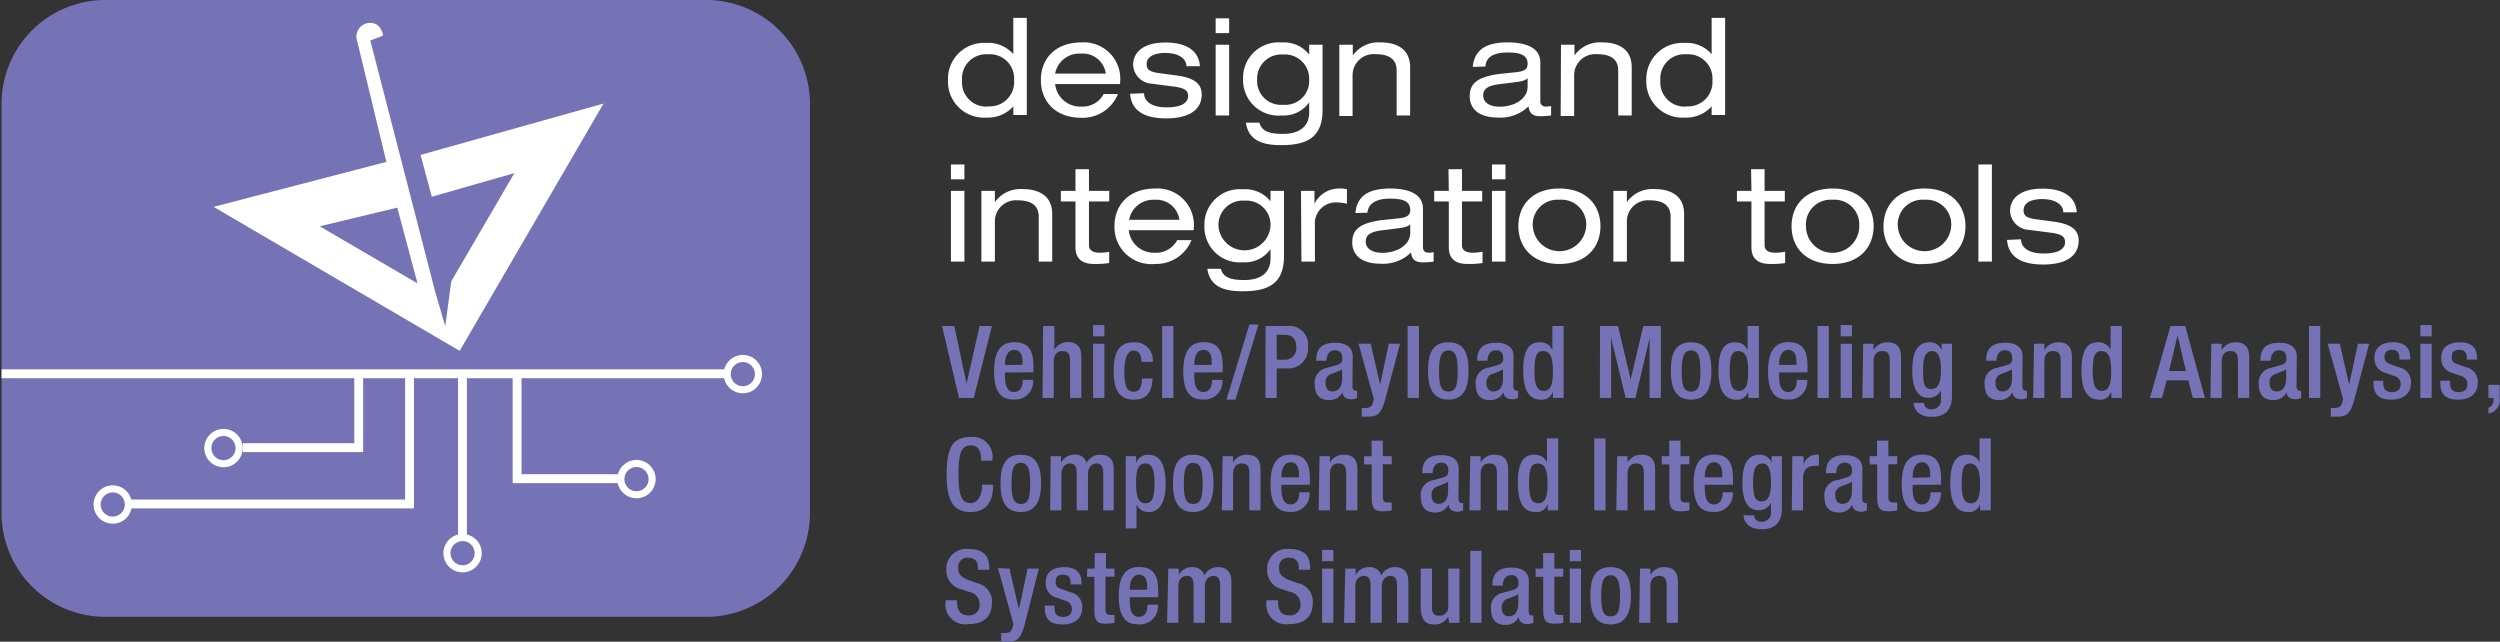 <svg id="Layer_1" data-name="Layer 1" xmlns="http://www.w3.org/2000/svg" xmlns:xlink="http://www.w3.org/1999/xlink" viewBox="0 0 222.39 57.08"><rect x="0" y="0" width="222.39" height="57.08" fill="#333333" stroke="none"/><defs><style>.cls-1,.cls-5,.cls-6{fill:none;}.cls-2{fill:#fff;}.cls-3{fill:#7573b5;}.cls-4{clip-path:url(#clip-path);}.cls-5,.cls-6{stroke:#fff;stroke-miterlimit:10;}.cls-5{stroke-width:0.63px;}.cls-6{stroke-width:0.79px;}</style><clipPath id="clip-path" transform="translate(20.14 19.4)"><rect class="cls-1" x="-20" y="-17.38" width="68.04" height="49.05"/></clipPath></defs><path class="cls-2" d="M70-9.94h0a3,3,0,0,1-2.39,1,3.2,3.2,0,0,1-3.42-3.32,3.2,3.2,0,0,1,3.42-3.32,2.92,2.92,0,0,1,2.39,1h0v-3.23h1.2v8.64H70Zm-2.26,0a2.17,2.17,0,0,0,2.33-2.32,2.16,2.16,0,0,0-2.33-2.31,2.15,2.15,0,0,0-2.3,2.31A2.16,2.16,0,0,0,67.74-9.92Z" transform="translate(20.14 19.4)"/><path class="cls-2" d="M73.72-11.92a2.24,2.24,0,0,0,2.32,2,2.11,2.11,0,0,0,2-1.12h1.27A3.39,3.39,0,0,1,76.1-8.92c-2.45,0-3.65-1.54-3.65-3.36s1.2-3.35,3.65-3.35a3.24,3.24,0,0,1,3.4,3.56v.15Zm4.51-.93A2.07,2.07,0,0,0,76-14.63a2.18,2.18,0,0,0-2.28,1.78Z" transform="translate(20.14 19.4)"/><path class="cls-2" d="M81.63-11.11c0,.56.46,1.26,2,1.26s1.92-.54,1.92-1-.23-.7-1.19-.84l-2-.26a1.76,1.76,0,0,1-1.7-1.67c0-1.27,1.1-2,2.86-2,2.07,0,3,.88,3.08,2.11H85.4c0-.64-.64-1.18-1.89-1.18-.76,0-1.65.22-1.65,1,0,.42.19.66,1,.78l1.7.23c1.59.21,2.2.78,2.2,1.67,0,1.46-1.24,2.14-3.16,2.14-1.43,0-3.08-.37-3.21-2.19Z" transform="translate(20.14 19.4)"/><path class="cls-2" d="M88-17.77h1.2v1.32H88Zm0,2.35h1.2v6.29H88Z" transform="translate(20.14 19.4)"/><path class="cls-2" d="M96.32-15.42h1.19v5.76c0,2.25-1.08,3.17-3.65,3.17-1.36,0-2.92-.22-3.17-2h1.2c.22.82,1,1,2.09,1,1.7,0,2.34-.86,2.34-1.9v-.91h0a2.75,2.75,0,0,1-2.43,1.17,3.15,3.15,0,0,1-3.45-3.24,3.15,3.15,0,0,1,3.43-3.25,2.84,2.84,0,0,1,2.45,1.07h0ZM94-14.55a2.15,2.15,0,0,0-2.31,2.25A2.12,2.12,0,0,0,94-10.08a2.13,2.13,0,0,0,2.32-2.22A2.16,2.16,0,0,0,94-14.55Z" transform="translate(20.14 19.4)"/><path class="cls-2" d="M99-15.42h1.2v.95h0a2.81,2.81,0,0,1,2.46-1.16c1.51,0,2.64.64,2.64,2.21v4.29h-1.2v-4c0-.92-.57-1.45-1.86-1.45a1.88,1.88,0,0,0-2.06,1.87v3.63H99Z" transform="translate(20.14 19.4)"/><path class="cls-2" d="M110.87-13.45c.16-1.57,1.24-2.18,3.12-2.18,1.29,0,2.89.32,2.89,1.78v3.39a.47.47,0,0,0,.54.54,2.84,2.84,0,0,0,.42-.05v.84a7.41,7.41,0,0,1-.93.07c-.6,0-1-.17-1.08-.88a3.56,3.56,0,0,1-2.68,1c-2.08,0-2.55-1.08-2.55-1.89,0-1.15.68-1.74,2.7-2l1.36-.14c.68-.07,1.09-.19,1.09-.76,0-.86-.83-1-1.81-1s-1.9.28-1.94,1.25Zm4.88,1c-.17.2-.5.29-1.17.37l-1.36.17c-.93.12-1.42.37-1.42,1s.58,1,1.46,1c1.36,0,2.49-.72,2.49-1.77Z" transform="translate(20.14 19.4)"/><path class="cls-2" d="M118.72-15.42h1.2v.95h0a2.78,2.78,0,0,1,2.45-1.16c1.52,0,2.64.64,2.64,2.21v4.29h-1.2v-4c0-.92-.57-1.45-1.86-1.45a1.88,1.88,0,0,0-2.06,1.87v3.63h-1.2Z" transform="translate(20.14 19.4)"/><path class="cls-2" d="M132.12-9.94h0a3,3,0,0,1-2.39,1,3.21,3.21,0,0,1-3.42-3.32,3.21,3.21,0,0,1,3.42-3.32,2.91,2.91,0,0,1,2.39,1h0v-3.23h1.2v8.64h-1.2Zm-2.25,0a2.17,2.17,0,0,0,2.32-2.32,2.16,2.16,0,0,0-2.32-2.31,2.15,2.15,0,0,0-2.31,2.31A2.16,2.16,0,0,0,129.87-9.92Z" transform="translate(20.14 19.4)"/><path class="cls-2" d="M64.45-4.77h1.2v1.32h-1.2Zm0,2.35h1.2V3.87h-1.2Z" transform="translate(20.14 19.4)"/><path class="cls-2" d="M67.16-2.42h1.2v1h0a2.81,2.81,0,0,1,2.46-1.16c1.51,0,2.64.64,2.64,2.21V3.87h-1.2v-4c0-.92-.58-1.45-1.86-1.45A1.88,1.88,0,0,0,68.36.24V3.87h-1.2Z" transform="translate(20.14 19.4)"/><path class="cls-2" d="M75.53-4.35h1.2v1.93h1.8v.94h-1.8V2.39c0,.5.36.69,1,.69A4.68,4.68,0,0,0,78.53,3V4a8.1,8.1,0,0,1-1.35.08c-1.17,0-1.65-.57-1.65-1.48V-1.48h-1.3v-.94h1.3Z" transform="translate(20.14 19.4)"/><path class="cls-2" d="M80.27,1.08a2.23,2.23,0,0,0,2.31,2,2.12,2.12,0,0,0,2-1.12h1.27a3.39,3.39,0,0,1-3.24,2.12A3.28,3.28,0,0,1,79,.72c0-1.81,1.2-3.35,3.64-3.35A3.24,3.24,0,0,1,86.05.93v.15ZM84.78.15a2.08,2.08,0,0,0-2.2-1.78A2.19,2.19,0,0,0,80.3.15Z" transform="translate(20.14 19.4)"/><path class="cls-2" d="M92.88-2.42h1.2V3.34c0,2.25-1.08,3.17-3.65,3.17-1.36,0-2.92-.22-3.17-2h1.2c.21.82,1,1,2.08,1,1.71,0,2.34-.86,2.34-1.9V2.76h0a2.75,2.75,0,0,1-2.43,1.17A3.15,3.15,0,0,1,87,.69a3.15,3.15,0,0,1,3.43-3.25,2.85,2.85,0,0,1,2.45,1.07h0Zm-2.31.87A2.16,2.16,0,0,0,88.25.7a2.32,2.32,0,0,0,4.63,0A2.15,2.15,0,0,0,90.57-1.55Z" transform="translate(20.14 19.4)"/><path class="cls-2" d="M95.59-2.42h1.2v1.15h0A2.42,2.42,0,0,1,99-2.63a2.33,2.33,0,0,1,.68.07v1.29a3.42,3.42,0,0,0-.85-.12,1.87,1.87,0,0,0-2,2.07V3.87h-1.2Z" transform="translate(20.14 19.4)"/><path class="cls-2" d="M100.43-.45c.15-1.57,1.23-2.18,3.11-2.18,1.29,0,2.9.32,2.9,1.78V2.54c0,.37.16.54.53.54a2.68,2.68,0,0,0,.42-.05v.84a7.14,7.14,0,0,1-.93.07c-.6,0-1-.17-1.08-.88a3.55,3.55,0,0,1-2.67,1c-2.09,0-2.56-1.08-2.56-1.89,0-1.15.68-1.74,2.7-2l1.37-.14c.67-.07,1.09-.19,1.09-.76,0-.86-.84-1-1.81-1s-1.91.28-2,1.25Zm4.88,1c-.18.2-.51.29-1.18.37l-1.35.17c-.94.12-1.43.37-1.43,1s.59,1,1.46,1c1.36,0,2.5-.72,2.5-1.77Z" transform="translate(20.14 19.4)"/><path class="cls-2" d="M108.71-4.35h1.2v1.93h1.8v.94h-1.8V2.39c0,.5.36.69,1,.69a4.79,4.79,0,0,0,.83-.09V4a8.17,8.17,0,0,1-1.35.08c-1.17,0-1.65-.57-1.65-1.48V-1.48h-1.3v-.94h1.3Z" transform="translate(20.14 19.4)"/><path class="cls-2" d="M112.58-4.77h1.2v1.32h-1.2Zm0,2.35h1.2V3.87h-1.2Z" transform="translate(20.14 19.4)"/><path class="cls-2" d="M118.58-2.63c2.45,0,3.65,1.54,3.65,3.35s-1.2,3.36-3.65,3.36-3.65-1.54-3.65-3.36S116.13-2.63,118.58-2.63Zm0,1A2.2,2.2,0,0,0,116.21.72a2.38,2.38,0,0,0,4.75,0A2.2,2.2,0,0,0,118.58-1.63Z" transform="translate(20.14 19.4)"/><path class="cls-2" d="M123.38-2.42h1.2v1h0a2.78,2.78,0,0,1,2.45-1.16c1.52,0,2.64.64,2.64,2.21V3.87h-1.2v-4c0-.92-.57-1.45-1.86-1.45A1.88,1.88,0,0,0,124.58.24V3.87h-1.2Z" transform="translate(20.14 19.4)"/><path class="cls-2" d="M135.63-4.35h1.2v1.93h1.8v.94h-1.8V2.39c0,.5.36.69,1,.69a4.58,4.58,0,0,0,.83-.09V4a8,8,0,0,1-1.34.08c-1.18,0-1.66-.57-1.66-1.48V-1.48h-1.29v-.94h1.29Z" transform="translate(20.14 19.4)"/><path class="cls-2" d="M142.88-2.63c2.45,0,3.65,1.54,3.65,3.35s-1.2,3.36-3.65,3.36-3.65-1.54-3.65-3.36S140.43-2.63,142.88-2.63Zm0,1A2.2,2.2,0,0,0,140.51.72a2.37,2.37,0,0,0,4.74,0A2.2,2.2,0,0,0,142.88-1.63Z" transform="translate(20.14 19.4)"/><path class="cls-2" d="M151.05-2.63c2.45,0,3.65,1.54,3.65,3.35s-1.2,3.36-3.65,3.36A3.28,3.28,0,0,1,147.41.72C147.41-1.09,148.61-2.63,151.05-2.63Zm0,1A2.2,2.2,0,0,0,148.68.72a2.38,2.38,0,0,0,4.75,0A2.2,2.2,0,0,0,151.05-1.63Z" transform="translate(20.14 19.4)"/><path class="cls-2" d="M155.85-4.77h1.2V3.87h-1.2Z" transform="translate(20.14 19.4)"/><path class="cls-2" d="M159.64,1.89c0,.56.45,1.26,2,1.26s1.92-.54,1.92-1-.23-.7-1.19-.84l-2-.26a1.76,1.76,0,0,1-1.7-1.67c0-1.27,1.1-2,2.86-2,2.07,0,3,.88,3.07,2.11h-1.2c0-.64-.63-1.18-1.88-1.18-.77,0-1.65.22-1.65,1,0,.42.19.66,1,.78l1.7.23c1.59.21,2.2.78,2.2,1.67,0,1.46-1.24,2.14-3.16,2.14-1.44,0-3.08-.37-3.21-2.19Z" transform="translate(20.14 19.4)"/><path class="cls-3" d="M63.66,9.6h1.09l1.09,5.13h0L67,9.6H68.1L66.48,16H65.17Z" transform="translate(20.14 19.4)"/><path class="cls-3" d="M69.26,13.73V14c0,.64.08,1.47.81,1.47s.77-.79.77-1.08h.92a1.6,1.6,0,0,1-1.7,1.75c-.79,0-1.77-.24-1.77-2.48,0-1.27.27-2.62,1.79-2.62,1.35,0,1.71.81,1.71,2.16v.52Zm1.56-.67V12.8c0-.61-.2-1.08-.75-1.08s-.81.61-.81,1.24v.1Z" transform="translate(20.14 19.4)"/><path class="cls-3" d="M72.65,9.6h1v2.1l0,0a1.41,1.41,0,0,1,1.19-.67c.74,0,1.21.34,1.21,1.32V16h-1V12.7c0-.63-.19-.87-.67-.87s-.78.31-.78.94V16h-1Z" transform="translate(20.14 19.4)"/><path class="cls-3" d="M77.1,9.52h1v1h-1Zm0,1.66h1V16h-1Z" transform="translate(20.14 19.4)"/><path class="cls-3" d="M82.39,14.26c-.06,1.16-.46,1.89-1.66,1.89-1.4,0-1.8-1-1.8-2.55s.4-2.55,1.8-2.55a1.57,1.57,0,0,1,1.67,1.74h-1c0-.45-.13-1-.7-1s-.82.76-.82,1.83.12,1.83.82,1.83c.54,0,.74-.44.74-1.17Z" transform="translate(20.14 19.4)"/><path class="cls-3" d="M83.24,9.6h1V16h-1Z" transform="translate(20.14 19.4)"/><path class="cls-3" d="M86.1,13.73V14c0,.64.08,1.47.81,1.47s.77-.79.77-1.08h.92a1.6,1.6,0,0,1-1.7,1.75c-.79,0-1.78-.24-1.78-2.48,0-1.27.28-2.62,1.8-2.62,1.35,0,1.71.81,1.71,2.16v.52Zm1.55-.67V12.8c0-.61-.19-1.08-.74-1.08s-.81.61-.81,1.24v.1Z" transform="translate(20.14 19.4)"/><path class="cls-3" d="M91,9.47h.81l-2.05,6.68h-.8Z" transform="translate(20.14 19.4)"/><path class="cls-3" d="M92.44,9.6h2a1.65,1.65,0,0,1,1.77,1.87,1.74,1.74,0,0,1-1.88,1.9h-.9V16h-1Zm1,3h.73a1,1,0,0,0,1-1.1c0-.7-.28-1.12-1.1-1.12h-.65Z" transform="translate(20.14 19.4)"/><path class="cls-3" d="M100.17,15c0,.18.1.35.25.35a.38.38,0,0,0,.16,0V16a1.25,1.25,0,0,1-.48.12c-.43,0-.79-.17-.82-.64h0a1.27,1.27,0,0,1-1.2.71c-.78,0-1.26-.43-1.26-1.36a1.33,1.33,0,0,1,1.12-1.52l.76-.21c.35-.1.57-.2.57-.62s-.16-.72-.67-.72-.74.46-.74.93h-.92c0-1,.43-1.6,1.7-1.6.86,0,1.55.34,1.55,1.19Zm-.92-1.54a8.48,8.48,0,0,1-1.08.45.79.79,0,0,0-.4.78c0,.4.2.73.6.73.59,0,.88-.44.88-1.15Z" transform="translate(20.14 19.4)"/><path class="cls-3" d="M101.79,11.18l.84,3.64h0l.77-3.64h1l-1.33,5c-.38,1.33-.7,1.5-1.7,1.48a2.45,2.45,0,0,1-.38,0v-.77a1.55,1.55,0,0,0,.31,0c.33,0,.55-.07.66-.37l.12-.4-1.37-4.95Z" transform="translate(20.14 19.4)"/><path class="cls-3" d="M105.08,9.6h1V16h-1Z" transform="translate(20.14 19.4)"/><path class="cls-3" d="M108.7,11.05c1.41,0,1.8,1,1.8,2.55s-.46,2.55-1.8,2.55-1.81-1-1.81-2.55S107.29,11.05,108.7,11.05Zm0,4.38c.71,0,.83-.6.83-1.83,0-1.07-.12-1.83-.83-1.83s-.83.76-.83,1.83C107.87,14.83,108,15.43,108.7,15.43Z" transform="translate(20.14 19.4)"/><path class="cls-3" d="M114.48,15c0,.18.11.35.26.35a.38.38,0,0,0,.16,0V16a1.25,1.25,0,0,1-.48.12c-.43,0-.79-.17-.82-.64h0a1.27,1.27,0,0,1-1.2.71c-.78,0-1.26-.43-1.26-1.36a1.32,1.32,0,0,1,1.12-1.52l.76-.21c.35-.1.56-.2.56-.62s-.15-.72-.66-.72-.74.46-.74.93h-.92c0-1,.43-1.6,1.7-1.6.86,0,1.54.34,1.54,1.19Zm-.92-1.54a7.43,7.43,0,0,1-1.08.45.8.8,0,0,0-.39.78c0,.4.2.73.6.73.59,0,.87-.44.87-1.15Z" transform="translate(20.14 19.4)"/><path class="cls-3" d="M118,15.43h0a1,1,0,0,1-1.06.72c-1.13,0-1.58-.95-1.58-2.61,0-2.15.75-2.49,1.49-2.49a1.13,1.13,0,0,1,1.1.7h0V9.6h1V16H118Zm-.88-3.6c-.56,0-.76.45-.76,1.75,0,1.1.15,1.79.82,1.79s.82-.68.82-1.72S117.87,11.83,117.12,11.83Z" transform="translate(20.14 19.4)"/><path class="cls-3" d="M122.19,9.6h1.6l1.13,4.76h0l1.12-4.76h1.56V16h-1V10.68h0L125.34,16h-.87l-1.29-5.34h0V16h-1Z" transform="translate(20.14 19.4)"/><path class="cls-3" d="M130.29,11.05c1.41,0,1.81,1,1.81,2.55s-.46,2.55-1.81,2.55-1.8-1-1.8-2.55S128.88,11.05,130.29,11.05Zm0,4.38c.71,0,.83-.6.83-1.83,0-1.07-.12-1.83-.83-1.83s-.83.76-.83,1.83C129.46,14.83,129.58,15.43,130.29,15.43Z" transform="translate(20.14 19.4)"/><path class="cls-3" d="M135.37,15.43h0a1,1,0,0,1-1.06.72c-1.13,0-1.58-.95-1.58-2.61,0-2.15.75-2.49,1.49-2.49a1.13,1.13,0,0,1,1.1.7h0V9.6h1V16h-.92Zm-.88-3.6c-.56,0-.76.45-.76,1.75,0,1.1.15,1.79.82,1.79s.82-.68.82-1.72S135.24,11.83,134.49,11.83Z" transform="translate(20.14 19.4)"/><path class="cls-3" d="M138.12,13.73V14c0,.64.08,1.47.81,1.47s.77-.79.77-1.08h.92a1.6,1.6,0,0,1-1.7,1.75c-.8,0-1.78-.24-1.78-2.48,0-1.27.27-2.62,1.8-2.62,1.35,0,1.71.81,1.71,2.16v.52Zm1.55-.67V12.8c0-.61-.19-1.08-.74-1.08s-.81.61-.81,1.24v.1Z" transform="translate(20.14 19.4)"/><path class="cls-3" d="M141.54,9.6h1V16h-1Z" transform="translate(20.14 19.4)"/><path class="cls-3" d="M143.6,9.52h1v1h-1Zm0,1.66h1V16h-1Z" transform="translate(20.14 19.4)"/><path class="cls-3" d="M145.6,11.18h.92v.57h0a1.37,1.37,0,0,1,1.24-.7c.74,0,1.21.34,1.21,1.32V16h-1V12.7c0-.63-.18-.87-.67-.87s-.77.31-.77.94V16h-1Z" transform="translate(20.14 19.4)"/><path class="cls-3" d="M151,16.44a.63.63,0,0,0,.7.57.81.81,0,0,0,.82-.91v-.78h0a1.18,1.18,0,0,1-1.1.67c-1.13,0-1.45-1.12-1.45-2.44,0-1.07.17-2.5,1.54-2.5a1.09,1.09,0,0,1,1.07.72h0v-.59h.92v4.61c0,1.18-.5,1.89-1.81,1.89s-1.6-.85-1.6-1.24Zm.68-1.23c.76,0,.84-1,.84-1.72s-.1-1.66-.77-1.66-.82.72-.82,1.62S150.92,15.21,151.64,15.21Z" transform="translate(20.14 19.4)"/><path class="cls-3" d="M159.76,15c0,.18.11.35.25.35a.32.32,0,0,0,.16,0V16a1.15,1.15,0,0,1-.47.12c-.43,0-.79-.17-.82-.64h0a1.27,1.27,0,0,1-1.21.71c-.77,0-1.26-.43-1.26-1.36a1.33,1.33,0,0,1,1.13-1.52l.76-.21c.35-.1.56-.2.56-.62s-.15-.72-.66-.72-.74.46-.74.93h-.92c0-1,.42-1.6,1.7-1.6.86,0,1.54.34,1.54,1.19Zm-.92-1.54a7.43,7.43,0,0,1-1.08.45.78.78,0,0,0-.39.78c0,.4.19.73.6.73.58,0,.87-.44.87-1.15Z" transform="translate(20.14 19.4)"/><path class="cls-3" d="M160.8,11.18h.92v.57h0a1.37,1.37,0,0,1,1.24-.7c.74,0,1.21.34,1.21,1.32V16h-1V12.7c0-.63-.19-.87-.68-.87s-.77.31-.77.94V16h-1Z" transform="translate(20.14 19.4)"/><path class="cls-3" d="M167.66,15.43h0a1,1,0,0,1-1.06.72c-1.13,0-1.58-.95-1.58-2.61,0-2.15.75-2.49,1.49-2.49a1.13,1.13,0,0,1,1.1.7h0V9.6h1V16h-.92Zm-.88-3.6c-.56,0-.76.45-.76,1.75,0,1.1.15,1.79.82,1.79s.82-.68.82-1.72S167.53,11.83,166.78,11.83Z" transform="translate(20.14 19.4)"/><path class="cls-3" d="M172.94,9.6h1.31L176,16h-1.08l-.39-1.57H172.6L172.18,16h-1.07Zm1.37,4-.74-3.17h0l-.76,3.17Z" transform="translate(20.14 19.4)"/><path class="cls-3" d="M176.57,11.18h.92v.57h0a1.37,1.37,0,0,1,1.24-.7c.74,0,1.21.34,1.21,1.32V16h-1V12.7c0-.63-.19-.87-.68-.87s-.77.31-.77.94V16h-1Z" transform="translate(20.14 19.4)"/><path class="cls-3" d="M184.15,15c0,.18.11.35.25.35a.35.35,0,0,0,.16,0V16a1.15,1.15,0,0,1-.47.12c-.43,0-.8-.17-.82-.64h0a1.27,1.27,0,0,1-1.21.71c-.77,0-1.26-.43-1.26-1.36a1.33,1.33,0,0,1,1.13-1.52l.75-.21c.36-.1.57-.2.57-.62s-.15-.72-.66-.72-.74.46-.74.93h-.92c0-1,.42-1.6,1.7-1.6.86,0,1.54.34,1.54,1.19Zm-.92-1.54a7.43,7.43,0,0,1-1.08.45.79.79,0,0,0-.4.78c0,.4.2.73.61.73.58,0,.87-.44.87-1.15Z" transform="translate(20.14 19.4)"/><path class="cls-3" d="M185.26,9.6h1V16h-1Z" transform="translate(20.14 19.4)"/><path class="cls-3" d="M188,11.18l.83,3.64h0l.78-3.64h1l-1.33,5c-.38,1.33-.69,1.5-1.69,1.48a2.58,2.58,0,0,1-.39,0v-.77a1.73,1.73,0,0,0,.32,0c.33,0,.55-.07.65-.37l.13-.4-1.38-4.95Z" transform="translate(20.14 19.4)"/><path class="cls-3" d="M193.3,12.59v-.12c0-.39-.13-.75-.64-.75a.6.6,0,0,0-.69.63c0,.38.17.53.68.71l.63.22a1.31,1.31,0,0,1,1.05,1.39c0,1-.76,1.48-1.74,1.48-1.22,0-1.59-.57-1.59-1.51v-.17h.86v.15c0,.56.2.86.76.86s.79-.27.79-.71a.71.71,0,0,0-.53-.71l-.79-.28a1.29,1.29,0,0,1-1-1.39c0-.91.66-1.34,1.66-1.34,1.23,0,1.51.72,1.51,1.33v.21Z" transform="translate(20.14 19.4)"/><path class="cls-3" d="M195.17,9.52h1v1h-1Zm0,1.66h1V16h-1Z" transform="translate(20.14 19.4)"/><path class="cls-3" d="M199.3,12.59v-.12c0-.39-.14-.75-.64-.75s-.7.18-.7.63.17.53.69.71l.62.22a1.31,1.31,0,0,1,1,1.39c0,1-.75,1.48-1.74,1.48-1.22,0-1.59-.57-1.59-1.51v-.17h.87v.15c0,.56.19.86.75.86s.79-.27.79-.71a.71.71,0,0,0-.53-.71l-.79-.28a1.29,1.29,0,0,1-1-1.39c0-.91.66-1.34,1.66-1.34,1.24,0,1.51.72,1.51,1.33v.21Z" transform="translate(20.14 19.4)"/><path class="cls-3" d="M201.22,14.83h1V16a1.21,1.21,0,0,1-1,1.39v-.52a.68.68,0,0,0,.45-.73V16h-.45Z" transform="translate(20.14 19.4)"/><path class="cls-3" d="M68.2,23.72v.13c0,1.16-.47,2.3-2,2.3s-2.13-1-2.13-3.34.51-3.34,2.14-3.34a1.76,1.76,0,0,1,1.93,2v.11h-1v-.11c0-.59-.18-1.27-.92-1.25s-1.1.47-1.1,2.54.34,2.59,1.1,2.59,1-.95,1-1.54v-.11Z" transform="translate(20.14 19.4)"/><path class="cls-3" d="M70.66,21.05c1.42,0,1.81,1.05,1.81,2.55s-.46,2.55-1.81,2.55-1.8-1-1.8-2.55S69.26,21.05,70.66,21.05Zm0,4.38c.72,0,.84-.6.84-1.83,0-1.07-.12-1.83-.84-1.83s-.82.76-.82,1.83C69.84,24.83,70,25.43,70.66,25.43Z" transform="translate(20.14 19.4)"/><path class="cls-3" d="M73.32,21.18h.92v.57h0a1.34,1.34,0,0,1,1.16-.7,1,1,0,0,1,1.12.74,1.33,1.33,0,0,1,1.23-.74c.68,0,1.18.35,1.18,1.29V26H78V22.7c0-.63-.19-.87-.59-.87s-.77.31-.77.94V26h-1V22.7c0-.63-.19-.87-.59-.87s-.77.31-.77.94V26h-1Z" transform="translate(20.14 19.4)"/><path class="cls-3" d="M80,21.18h.92v.59h0A1.13,1.13,0,0,1,82,21.05c1.1,0,1.55.95,1.55,2.61,0,2-.83,2.49-1.49,2.49a1.13,1.13,0,0,1-1.1-.69h0v2.15H80Zm1.75,4.19c.55,0,.81-.41.81-1.75,0-1.1-.15-1.79-.82-1.79s-.82.68-.82,1.72S81.06,25.37,81.75,25.37Z" transform="translate(20.14 19.4)"/><path class="cls-3" d="M86,21.05c1.42,0,1.81,1.05,1.81,2.55s-.46,2.55-1.81,2.55-1.8-1-1.8-2.55S84.6,21.05,86,21.05Zm0,4.38c.71,0,.84-.6.84-1.83,0-1.07-.13-1.83-.84-1.83s-.83.76-.83,1.83C85.17,24.83,85.3,25.43,86,25.43Z" transform="translate(20.14 19.4)"/><path class="cls-3" d="M88.62,21.18h.92v.57h0a1.37,1.37,0,0,1,1.24-.7c.74,0,1.21.34,1.21,1.32V26H91V22.7c0-.63-.19-.87-.67-.87s-.78.31-.78.94V26h-1Z" transform="translate(20.14 19.4)"/><path class="cls-3" d="M93.85,23.73V24c0,.64.08,1.47.81,1.47s.78-.79.78-1.08h.91a1.6,1.6,0,0,1-1.7,1.75c-.79,0-1.77-.24-1.77-2.48,0-1.27.27-2.62,1.79-2.62,1.35,0,1.71.81,1.71,2.16v.52Zm1.56-.67V22.8c0-.61-.2-1.08-.75-1.08s-.81.61-.81,1.24v.1Z" transform="translate(20.14 19.4)"/><path class="cls-3" d="M97.24,21.18h.92v.57h0a1.37,1.37,0,0,1,1.24-.7c.74,0,1.21.34,1.21,1.32V26h-1V22.7c0-.63-.19-.87-.68-.87s-.77.31-.77.94V26h-1Z" transform="translate(20.14 19.4)"/><path class="cls-3" d="M101.2,21.18h.67V19.8h1v1.38h.79v.72h-.79v2.89c0,.38.11.51.44.51l.35,0V26a3.34,3.34,0,0,1-.78.08c-.66,0-1-.18-1-1.17v-3h-.67Z" transform="translate(20.14 19.4)"/><path class="cls-3" d="M109.6,25c0,.18.11.35.25.35a.4.4,0,0,0,.17,0V26a1.25,1.25,0,0,1-.48.12c-.43,0-.79-.17-.82-.64h0a1.27,1.27,0,0,1-1.21.71c-.77,0-1.26-.43-1.26-1.36a1.33,1.33,0,0,1,1.13-1.52l.76-.21c.35-.1.56-.2.56-.62s-.15-.72-.66-.72-.74.46-.74.93h-.92c0-1,.42-1.6,1.7-1.6.86,0,1.54.34,1.54,1.19Zm-.92-1.54a7.43,7.43,0,0,1-1.08.45.78.78,0,0,0-.39.78c0,.4.19.73.6.73.58,0,.87-.44.87-1.15Z" transform="translate(20.14 19.4)"/><path class="cls-3" d="M110.65,21.18h.92v.57h0a1.37,1.37,0,0,1,1.24-.7c.74,0,1.21.34,1.21,1.32V26h-1V22.7c0-.63-.18-.87-.67-.87s-.78.31-.78.94V26h-1Z" transform="translate(20.14 19.4)"/><path class="cls-3" d="M117.52,25.43h0a1,1,0,0,1-1.06.72c-1.13,0-1.58-.95-1.58-2.61,0-2.15.75-2.49,1.49-2.49a1.13,1.13,0,0,1,1.1.7h0V19.6h1V26h-.92Zm-.88-3.6c-.56,0-.76.45-.76,1.75,0,1.1.15,1.79.82,1.79s.82-.68.82-1.72S117.39,21.83,116.64,21.83Z" transform="translate(20.14 19.4)"/><path class="cls-3" d="M121.68,19.6h1V26h-1Z" transform="translate(20.14 19.4)"/><path class="cls-3" d="M123.72,21.18h.92v.57h0a1.37,1.37,0,0,1,1.24-.7c.74,0,1.21.34,1.21,1.32V26h-1V22.7c0-.63-.19-.87-.67-.87s-.78.31-.78.94V26h-1Z" transform="translate(20.14 19.4)"/><path class="cls-3" d="M127.68,21.18h.67V19.8h1v1.38h.79v.72h-.79v2.89c0,.38.11.51.44.51l.35,0V26a3.47,3.47,0,0,1-.78.08c-.66,0-1-.18-1-1.17v-3h-.67Z" transform="translate(20.14 19.4)"/><path class="cls-3" d="M131.51,23.73V24c0,.64.09,1.47.81,1.47s.78-.79.78-1.08H134a1.6,1.6,0,0,1-1.7,1.75c-.8,0-1.78-.24-1.78-2.48,0-1.27.27-2.62,1.79-2.62,1.35,0,1.71.81,1.71,2.16v.52Zm1.56-.67V22.8c0-.61-.2-1.08-.75-1.08s-.81.61-.81,1.24v.1Z" transform="translate(20.14 19.4)"/><path class="cls-3" d="M135.88,26.44a.63.63,0,0,0,.7.57.8.8,0,0,0,.82-.91v-.78h0a1.18,1.18,0,0,1-1.09.67c-1.14,0-1.45-1.12-1.45-2.44,0-1.07.16-2.5,1.54-2.5a1.08,1.08,0,0,1,1.06.72h0v-.59h.91v4.61c0,1.18-.5,1.89-1.81,1.89s-1.6-.85-1.6-1.24Zm.68-1.23c.76,0,.84-.95.84-1.72s-.1-1.66-.77-1.66-.82.72-.82,1.62S135.84,25.21,136.56,25.21Z" transform="translate(20.14 19.4)"/><path class="cls-3" d="M139.3,21.18h1v.75h0a1.2,1.2,0,0,1,1.13-.88.68.68,0,0,1,.23,0v1a1.73,1.73,0,0,0-.41,0c-.44,0-1,.19-1,1.09V26h-1Z" transform="translate(20.14 19.4)"/><path class="cls-3" d="M145.52,25c0,.18.1.35.25.35a.35.35,0,0,0,.16,0V26a1.25,1.25,0,0,1-.48.12c-.43,0-.79-.17-.82-.64h0a1.27,1.27,0,0,1-1.21.71c-.77,0-1.26-.43-1.26-1.36a1.33,1.33,0,0,1,1.13-1.52l.75-.21c.35-.1.57-.2.57-.62s-.15-.72-.67-.72-.74.46-.74.93h-.91c0-1,.42-1.6,1.7-1.6.85,0,1.54.34,1.54,1.19Zm-.92-1.54a7.43,7.43,0,0,1-1.08.45.79.79,0,0,0-.4.78c0,.4.2.73.61.73.58,0,.87-.44.87-1.15Z" transform="translate(20.14 19.4)"/><path class="cls-3" d="M146.17,21.18h.67V19.8h1v1.38h.79v.72h-.79v2.89c0,.38.11.51.44.51l.35,0V26a3.34,3.34,0,0,1-.78.08c-.66,0-1-.18-1-1.17v-3h-.67Z" transform="translate(20.14 19.4)"/><path class="cls-3" d="M150,23.73V24c0,.64.08,1.47.81,1.47s.78-.79.78-1.08h.92a1.61,1.61,0,0,1-1.71,1.75c-.79,0-1.77-.24-1.77-2.48,0-1.27.27-2.62,1.79-2.62,1.35,0,1.71.81,1.71,2.16v.52Zm1.56-.67V22.8c0-.61-.2-1.08-.75-1.08S150,22.33,150,23v.1Z" transform="translate(20.14 19.4)"/><path class="cls-3" d="M156,25.43h0a1,1,0,0,1-1.06.72c-1.14,0-1.59-.95-1.59-2.61,0-2.15.76-2.49,1.5-2.49a1.13,1.13,0,0,1,1.1.7h0V19.6h1V26H156Zm-.88-3.6c-.56,0-.76.45-.76,1.75,0,1.1.14,1.79.82,1.79s.82-.68.82-1.72S155.81,21.83,155.07,21.83Z" transform="translate(20.14 19.4)"/><path class="cls-3" d="M65,34v.16c0,.79.34,1.18,1,1.18a.9.9,0,0,0,1-.93,1.09,1.09,0,0,0-.91-1.15l-.71-.24a1.71,1.71,0,0,1-1.34-1.76,1.77,1.77,0,0,1,2-1.82c1.65,0,1.82,1,1.82,1.69v.15h-1v-.14c0-.58-.26-.93-.9-.93a.82.82,0,0,0-.86.93c0,.55.28.83,1,1.09l.69.25a1.65,1.65,0,0,1,1.31,1.7c0,1.37-.83,1.94-2.12,1.94a1.76,1.76,0,0,1-2-2V34Z" transform="translate(20.14 19.4)"/><path class="cls-3" d="M69.66,31.18l.84,3.64h0l.77-3.64h1L71,36.2c-.38,1.33-.69,1.5-1.69,1.48a2.45,2.45,0,0,1-.39,0v-.77l.31,0c.34,0,.55-.07.66-.37l.13-.4-1.38-5Z" transform="translate(20.14 19.4)"/><path class="cls-3" d="M75.1,32.59v-.12c0-.39-.13-.75-.64-.75s-.69.18-.69.63.17.53.68.71l.62.22a1.31,1.31,0,0,1,1.06,1.39c0,1-.76,1.48-1.74,1.48-1.22,0-1.59-.57-1.59-1.51v-.17h.86v.15c0,.56.2.86.76.86s.79-.27.79-.71a.71.71,0,0,0-.53-.71l-.79-.28a1.29,1.29,0,0,1-1-1.39c0-.91.66-1.34,1.66-1.34,1.23,0,1.51.72,1.51,1.33v.21Z" transform="translate(20.14 19.4)"/><path class="cls-3" d="M76.58,31.18h.66V29.8h1v1.38H79v.72h-.8v2.89c0,.38.11.51.45.51l.35,0V36a3.5,3.5,0,0,1-.79.08c-.65,0-1-.18-1-1.17v-3h-.66Z" transform="translate(20.14 19.4)"/><path class="cls-3" d="M80.36,33.73V34c0,.64.08,1.47.81,1.47s.77-.79.77-1.08h.92a1.6,1.6,0,0,1-1.7,1.75c-.79,0-1.78-.24-1.78-2.48,0-1.27.27-2.62,1.8-2.62,1.35,0,1.71.81,1.71,2.16v.52Zm1.55-.67V32.8c0-.61-.19-1.08-.74-1.08s-.81.61-.81,1.24v.1Z" transform="translate(20.14 19.4)"/><path class="cls-3" d="M83.79,31.18h.92v.57h0a1.34,1.34,0,0,1,1.16-.7,1.07,1.07,0,0,1,1.13.74,1.32,1.32,0,0,1,1.22-.74c.68,0,1.18.35,1.18,1.29V36h-1V32.7c0-.63-.19-.87-.59-.87s-.77.31-.77.94V36h-1V32.7c0-.63-.19-.87-.6-.87s-.76.31-.76.94V36h-1Z" transform="translate(20.14 19.4)"/><path class="cls-3" d="M93.55,34v.16c0,.79.34,1.18,1,1.18a.91.91,0,0,0,1-.93,1.1,1.1,0,0,0-.92-1.15l-.7-.24a1.71,1.71,0,0,1-1.35-1.76,1.77,1.77,0,0,1,2-1.82c1.65,0,1.82,1,1.82,1.69v.15h-1v-.14c0-.58-.26-.93-.9-.93a.82.82,0,0,0-.86.93c0,.55.28.83,1,1.09l.7.25a1.64,1.64,0,0,1,1.3,1.7c0,1.37-.83,1.94-2.12,1.94a1.76,1.76,0,0,1-2-2V34Z" transform="translate(20.14 19.4)"/><path class="cls-3" d="M97.47,29.52h1v1h-1Zm0,1.66h1V36h-1Z" transform="translate(20.14 19.4)"/><path class="cls-3" d="M99.53,31.18h.92v.57h0a1.34,1.34,0,0,1,1.16-.7,1.07,1.07,0,0,1,1.13.74,1.32,1.32,0,0,1,1.22-.74c.68,0,1.18.35,1.18,1.29V36h-1V32.7c0-.63-.19-.87-.59-.87s-.77.31-.77.94V36h-1V32.7c0-.63-.19-.87-.6-.87s-.76.31-.76.94V36h-1Z" transform="translate(20.14 19.4)"/><path class="cls-3" d="M108.69,35.46h0a1.38,1.38,0,0,1-1.24.69c-.72,0-1.21-.33-1.21-1.59V31.18h1v3.47c0,.54.25.72.66.72a.76.76,0,0,0,.79-.81V31.18h1V36h-.92Z" transform="translate(20.14 19.4)"/><path class="cls-3" d="M110.65,29.6h1V36h-1Z" transform="translate(20.14 19.4)"/><path class="cls-3" d="M115.84,35c0,.18.11.35.26.35a.38.38,0,0,0,.16,0V36a1.25,1.25,0,0,1-.48.12c-.43,0-.79-.17-.82-.64h0a1.27,1.27,0,0,1-1.2.71c-.78,0-1.26-.43-1.26-1.36a1.32,1.32,0,0,1,1.12-1.52l.76-.21c.35-.1.56-.2.56-.62s-.15-.72-.66-.72-.74.46-.74.93h-.92c0-1,.43-1.6,1.7-1.6.86,0,1.54.34,1.54,1.19Zm-.92-1.54a7.43,7.43,0,0,1-1.08.45.8.8,0,0,0-.39.78c0,.4.2.73.6.73.59,0,.87-.44.87-1.15Z" transform="translate(20.14 19.4)"/><path class="cls-3" d="M116.46,31.18h.67V29.8h1v1.38h.79v.72h-.79v2.89c0,.38.11.51.44.51l.35,0V36a3.34,3.34,0,0,1-.78.08c-.66,0-1-.18-1-1.17v-3h-.67Z" transform="translate(20.14 19.4)"/><path class="cls-3" d="M119.5,29.52h1v1h-1Zm0,1.66h1V36h-1Z" transform="translate(20.14 19.4)"/><path class="cls-3" d="M123.13,31.05c1.42,0,1.81,1.05,1.81,2.55s-.46,2.55-1.81,2.55-1.8-1-1.8-2.55S121.73,31.05,123.13,31.05Zm0,4.38c.71,0,.84-.6.84-1.83,0-1.07-.13-1.83-.84-1.83s-.83.76-.83,1.83C122.3,34.83,122.43,35.43,123.13,35.43Z" transform="translate(20.14 19.4)"/><path class="cls-3" d="M125.75,31.18h.92v.57h0a1.37,1.37,0,0,1,1.24-.7c.74,0,1.21.34,1.21,1.32V36h-1V32.7c0-.63-.19-.87-.67-.87s-.78.31-.78.94V36h-1Z" transform="translate(20.14 19.4)"/><path class="cls-3" d="M-10.77-19.4A9.23,9.23,0,0,0-20-10.17V26.24a9.23,9.23,0,0,0,9.23,9.23H42.67a9.24,9.24,0,0,0,9.24-9.23V-10.17a9.24,9.24,0,0,0-9.24-9.23Z" transform="translate(20.14 19.4)"/><g class="cls-4"><path class="cls-5" d="M44.55,13.88a1.39,1.39,0,1,0,1.39-1.39,1.39,1.39,0,0,0-1.39,1.39Zm-8.07,7.95a1.39,1.39,0,1,0,1.39,1.39,1.4,1.4,0,0,0-1.39-1.39ZM21,28.42a1.39,1.39,0,1,0,1.4,1.39A1.39,1.39,0,0,0,21,28.42Z" transform="translate(20.14 19.4)"/><path class="cls-6" d="M44.52,13.85H-20.14m46,.2v9.13h9.13" transform="translate(20.14 19.4)"/></g><path class="cls-5" d="M-1.65,20.46A1.39,1.39,0,0,0-.26,21.85a1.39,1.39,0,0,0,1.39-1.39A1.39,1.39,0,0,0-.26,19.07a1.39,1.39,0,0,0-1.39,1.39Z" transform="translate(20.14 19.4)"/><polyline class="cls-6" points="31.91 33.16 31.91 39.82 21.59 39.82"/><path class="cls-5" d="M-11.5,25.48a1.39,1.39,0,0,0,1.39,1.39,1.39,1.39,0,0,0,1.39-1.39,1.39,1.39,0,0,0-1.39-1.39,1.39,1.39,0,0,0-1.39,1.39Z" transform="translate(20.14 19.4)"/><g class="cls-4"><path class="cls-6" d="M16.29,14.09V25.43H-9m30,2.9V13.85" transform="translate(20.14 19.4)"/></g><path class="cls-2" d="M15.2-.93,8.3.73,17,5.81ZM14.23-5,11.64-15.72a1.22,1.22,0,0,1,1.21-1.64.94.94,0,0,1,.71.31c.22.24.45.78.33.83l-.61.24-.48.18L18.56,6.51l.91,3.11.31-2.35L20,5.63,25.62-4l-7.35,2.1-1-3.72,16.28-4.57-12.8,22L-1.14-1Z" transform="translate(20.14 19.4)"/></svg>